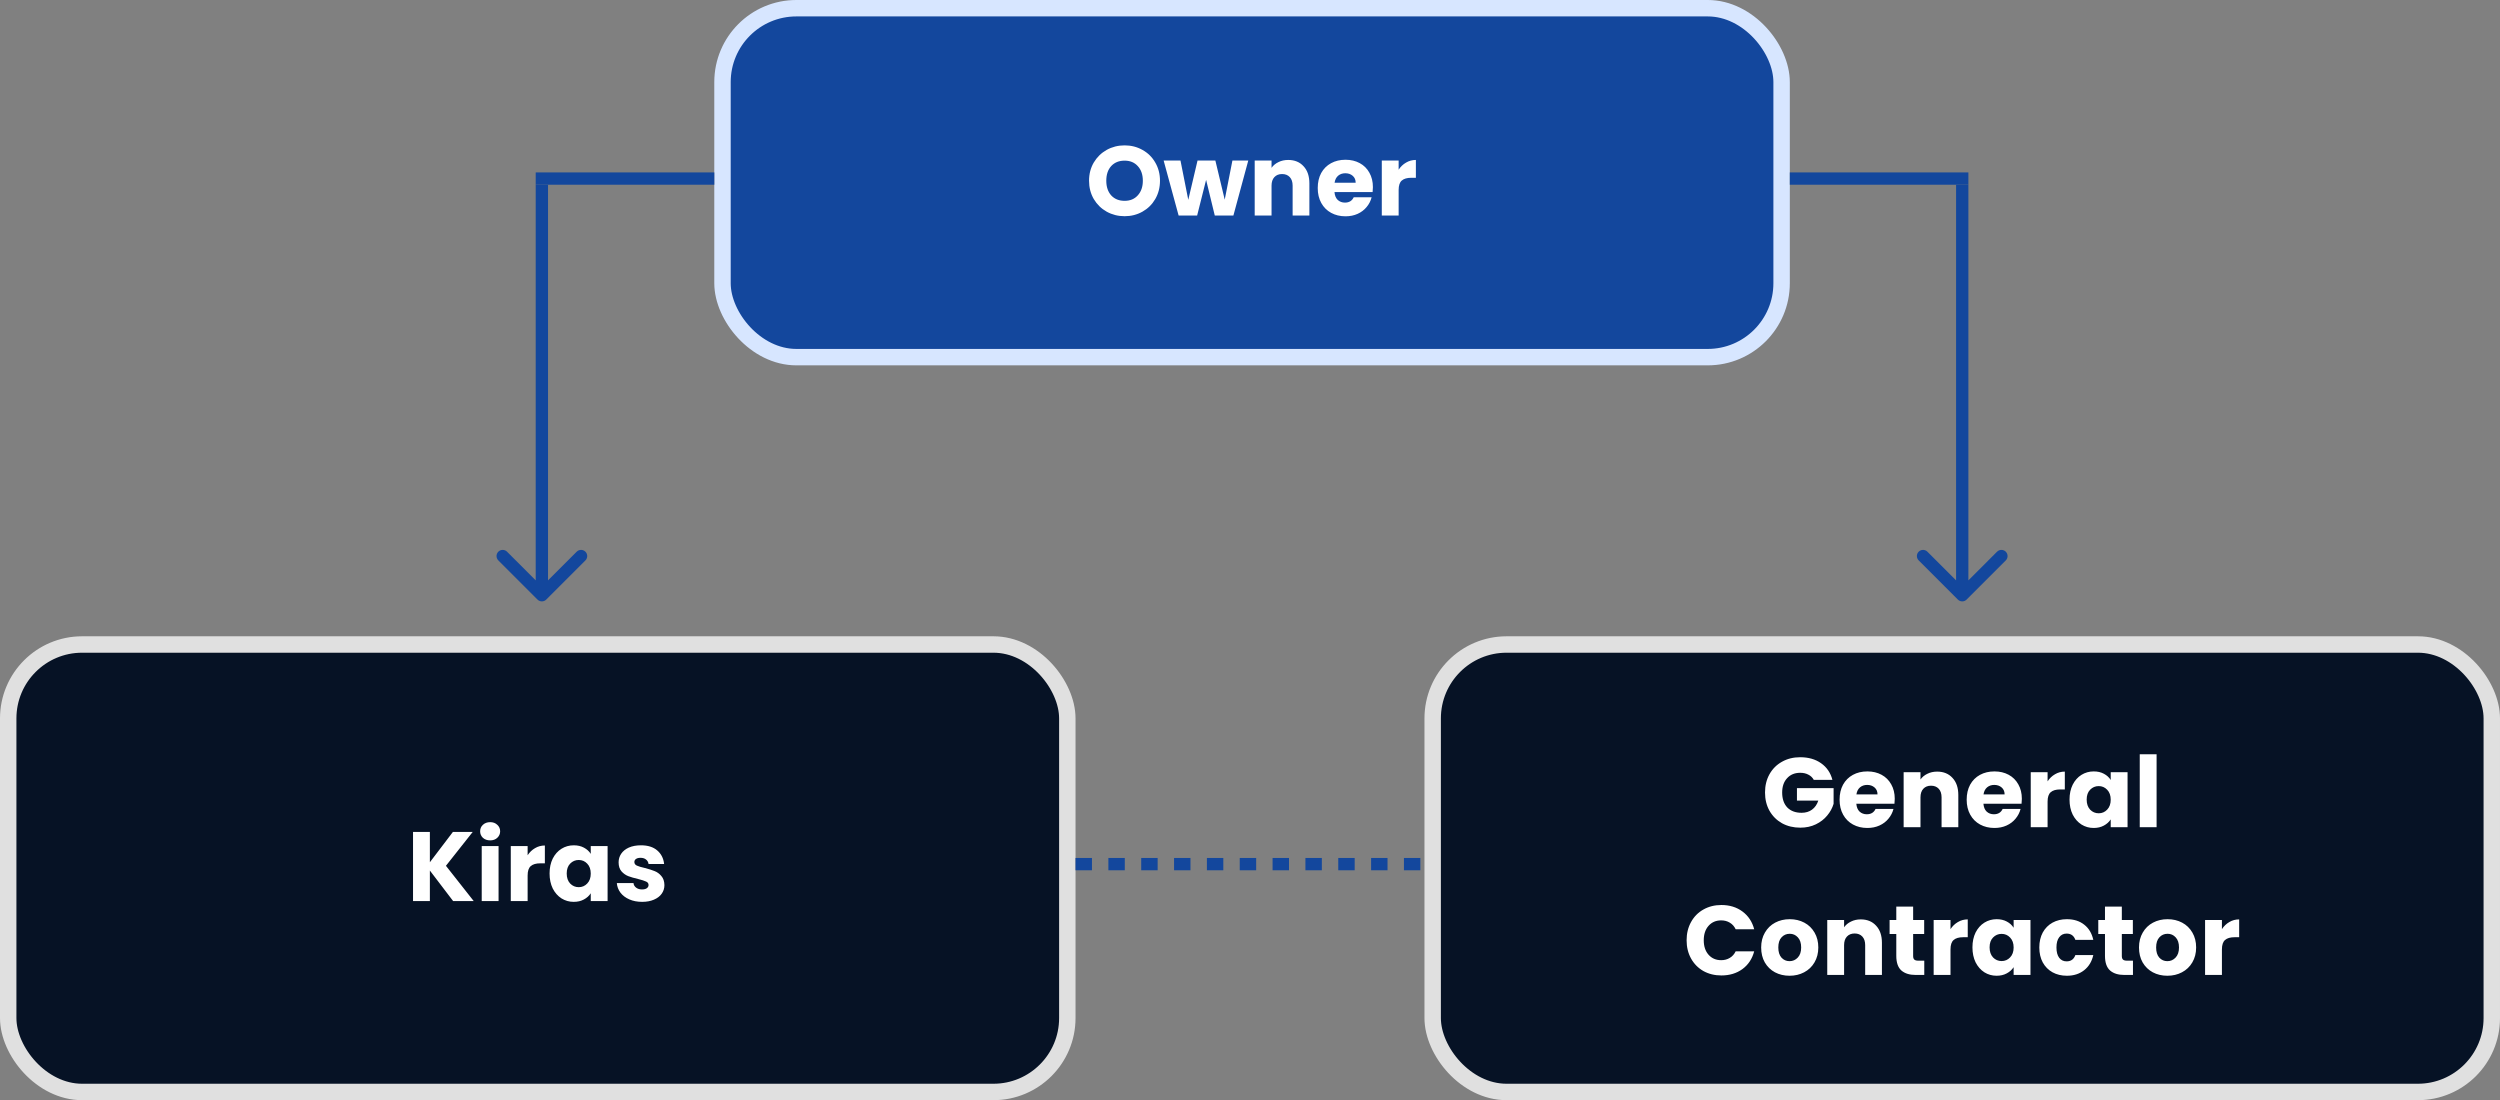 <svg xmlns="http://www.w3.org/2000/svg" width="609" height="268" viewBox="0 0 609 268" fill="none"><rect x="0" y="0" width="609" height="268" fill="#808080" stroke="none"/><rect x="176" y="2" width="258" height="85" rx="18" fill="#13479D"></rect><rect x="176" y="2" width="258" height="85" rx="18" stroke="#D7E6FF" stroke-width="4"></rect><path d="M273.956 52.668C272.372 52.668 270.916 52.3 269.588 51.564C268.276 50.828 267.228 49.804 266.444 48.492C265.676 47.164 265.292 45.676 265.292 44.028C265.292 42.38 265.676 40.9 266.444 39.588C267.228 38.276 268.276 37.252 269.588 36.516C270.916 35.78 272.372 35.412 273.956 35.412C275.54 35.412 276.988 35.78 278.3 36.516C279.628 37.252 280.668 38.276 281.42 39.588C282.188 40.9 282.572 42.38 282.572 44.028C282.572 45.676 282.188 47.164 281.42 48.492C280.652 49.804 279.612 50.828 278.3 51.564C276.988 52.3 275.54 52.668 273.956 52.668ZM273.956 48.924C275.3 48.924 276.372 48.476 277.172 47.58C277.988 46.684 278.396 45.5 278.396 44.028C278.396 42.54 277.988 41.356 277.172 40.476C276.372 39.58 275.3 39.132 273.956 39.132C272.596 39.132 271.508 39.572 270.692 40.452C269.892 41.332 269.492 42.524 269.492 44.028C269.492 45.516 269.892 46.708 270.692 47.604C271.508 48.484 272.596 48.924 273.956 48.924ZM304.079 39.108L300.455 52.5H295.919L293.807 43.812L291.623 52.5H287.111L283.463 39.108H287.567L289.463 48.684L291.719 39.108H296.063L298.343 48.636L300.215 39.108H304.079ZM313.804 38.964C315.372 38.964 316.62 39.476 317.548 40.5C318.492 41.508 318.964 42.9 318.964 44.676V52.5H314.884V45.228C314.884 44.332 314.652 43.636 314.188 43.14C313.724 42.644 313.1 42.396 312.316 42.396C311.532 42.396 310.908 42.644 310.444 43.14C309.98 43.636 309.748 44.332 309.748 45.228V52.5H305.644V39.108H309.748V40.884C310.164 40.292 310.724 39.828 311.428 39.492C312.132 39.14 312.924 38.964 313.804 38.964ZM334.44 45.588C334.44 45.972 334.416 46.372 334.368 46.788H325.08C325.144 47.62 325.408 48.26 325.872 48.708C326.352 49.14 326.936 49.356 327.624 49.356C328.648 49.356 329.36 48.924 329.76 48.06H334.128C333.904 48.94 333.496 49.732 332.904 50.436C332.328 51.14 331.6 51.692 330.72 52.092C329.84 52.492 328.856 52.692 327.768 52.692C326.456 52.692 325.288 52.412 324.264 51.852C323.24 51.292 322.44 50.492 321.864 49.452C321.288 48.412 321 47.196 321 45.804C321 44.412 321.28 43.196 321.84 42.156C322.416 41.116 323.216 40.316 324.24 39.756C325.264 39.196 326.44 38.916 327.768 38.916C329.064 38.916 330.216 39.188 331.224 39.732C332.232 40.276 333.016 41.052 333.576 42.06C334.152 43.068 334.44 44.244 334.44 45.588ZM330.24 44.508C330.24 43.804 330 43.244 329.52 42.828C329.04 42.412 328.44 42.204 327.72 42.204C327.032 42.204 326.448 42.404 325.968 42.804C325.504 43.204 325.216 43.772 325.104 44.508H330.24ZM340.709 41.34C341.189 40.604 341.789 40.028 342.509 39.612C343.229 39.18 344.029 38.964 344.909 38.964V43.308H343.781C342.757 43.308 341.989 43.532 341.477 43.98C340.965 44.412 340.709 45.18 340.709 46.284V52.5H336.605V39.108H340.709V41.34Z" fill="white"></path><rect x="2" y="157" width="258" height="109" rx="18" fill="#061225"></rect><rect x="2" y="157" width="258" height="109" rx="18" stroke="#E0E0E0" stroke-width="4"></rect><path d="M110.381 219.5L104.717 212.06V219.5H100.613V202.652H104.717V210.044L110.333 202.652H115.157L108.629 210.908L115.397 219.5H110.381ZM119.411 204.716C118.691 204.716 118.099 204.508 117.635 204.092C117.187 203.66 116.963 203.132 116.963 202.508C116.963 201.868 117.187 201.34 117.635 200.924C118.099 200.492 118.691 200.276 119.411 200.276C120.115 200.276 120.691 200.492 121.139 200.924C121.603 201.34 121.835 201.868 121.835 202.508C121.835 203.132 121.603 203.66 121.139 204.092C120.691 204.508 120.115 204.716 119.411 204.716ZM121.451 206.108V219.5H117.347V206.108H121.451ZM128.53 208.34C129.01 207.604 129.61 207.028 130.33 206.612C131.05 206.18 131.85 205.964 132.73 205.964V210.308H131.602C130.578 210.308 129.81 210.532 129.298 210.98C128.786 211.412 128.53 212.18 128.53 213.284V219.5H124.426V206.108H128.53V208.34ZM133.875 212.78C133.875 211.404 134.131 210.196 134.643 209.156C135.171 208.116 135.883 207.316 136.779 206.756C137.675 206.196 138.675 205.916 139.779 205.916C140.723 205.916 141.547 206.108 142.251 206.492C142.971 206.876 143.523 207.38 143.907 208.004V206.108H148.011V219.5H143.907V217.604C143.507 218.228 142.947 218.732 142.227 219.116C141.523 219.5 140.699 219.692 139.755 219.692C138.667 219.692 137.675 219.412 136.779 218.852C135.883 218.276 135.171 217.468 134.643 216.428C134.131 215.372 133.875 214.156 133.875 212.78ZM143.907 212.804C143.907 211.78 143.619 210.972 143.043 210.38C142.483 209.788 141.795 209.492 140.979 209.492C140.163 209.492 139.467 209.788 138.891 210.38C138.331 210.956 138.051 211.756 138.051 212.78C138.051 213.804 138.331 214.62 138.891 215.228C139.467 215.82 140.163 216.116 140.979 216.116C141.795 216.116 142.483 215.82 143.043 215.228C143.619 214.636 143.907 213.828 143.907 212.804ZM156.428 219.692C155.26 219.692 154.22 219.492 153.308 219.092C152.396 218.692 151.676 218.148 151.148 217.46C150.62 216.756 150.324 215.972 150.26 215.108H154.316C154.364 215.572 154.58 215.948 154.964 216.236C155.348 216.524 155.82 216.668 156.38 216.668C156.892 216.668 157.284 216.572 157.556 216.38C157.844 216.172 157.988 215.908 157.988 215.588C157.988 215.204 157.788 214.924 157.388 214.748C156.988 214.556 156.34 214.348 155.444 214.124C154.484 213.9 153.684 213.668 153.044 213.428C152.404 213.172 151.852 212.78 151.388 212.252C150.924 211.708 150.692 210.98 150.692 210.068C150.692 209.3 150.9 208.604 151.316 207.98C151.748 207.34 152.372 206.836 153.188 206.468C154.02 206.1 155.004 205.916 156.14 205.916C157.82 205.916 159.14 206.332 160.1 207.164C161.076 207.996 161.636 209.1 161.78 210.476H157.988C157.924 210.012 157.716 209.644 157.364 209.372C157.028 209.1 156.58 208.964 156.02 208.964C155.54 208.964 155.172 209.06 154.916 209.252C154.66 209.428 154.532 209.676 154.532 209.996C154.532 210.38 154.732 210.668 155.132 210.86C155.548 211.052 156.188 211.244 157.052 211.436C158.044 211.692 158.852 211.948 159.476 212.204C160.1 212.444 160.644 212.844 161.108 213.404C161.588 213.948 161.836 214.684 161.852 215.612C161.852 216.396 161.628 217.1 161.18 217.724C160.748 218.332 160.116 218.812 159.284 219.164C158.468 219.516 157.516 219.692 156.428 219.692Z" fill="white"></path><rect x="349" y="157" width="258" height="109" rx="18" fill="#061225"></rect><rect x="349" y="157" width="258" height="109" rx="18" stroke="#E0E0E0" stroke-width="4"></rect><path d="M441.84 189.98C441.536 189.42 441.096 188.996 440.52 188.708C439.96 188.404 439.296 188.252 438.528 188.252C437.2 188.252 436.136 188.692 435.336 189.572C434.536 190.436 434.136 191.596 434.136 193.052C434.136 194.604 434.552 195.82 435.384 196.7C436.232 197.564 437.392 197.996 438.864 197.996C439.872 197.996 440.72 197.74 441.408 197.228C442.112 196.716 442.624 195.98 442.944 195.02H437.736V191.996H446.664V195.812C446.36 196.836 445.84 197.788 445.104 198.668C444.384 199.548 443.464 200.26 442.344 200.804C441.224 201.348 439.96 201.62 438.552 201.62C436.888 201.62 435.4 201.26 434.088 200.54C432.792 199.804 431.776 198.788 431.04 197.492C430.32 196.196 429.96 194.716 429.96 193.052C429.96 191.388 430.32 189.908 431.04 188.612C431.776 187.3 432.792 186.284 434.088 185.564C435.384 184.828 436.864 184.46 438.528 184.46C440.544 184.46 442.24 184.948 443.616 185.924C445.008 186.9 445.928 188.252 446.376 189.98H441.84ZM461.561 194.588C461.561 194.972 461.537 195.372 461.489 195.788H452.201C452.265 196.62 452.529 197.26 452.993 197.708C453.473 198.14 454.057 198.356 454.745 198.356C455.769 198.356 456.481 197.924 456.881 197.06H461.249C461.025 197.94 460.617 198.732 460.025 199.436C459.449 200.14 458.721 200.692 457.841 201.092C456.961 201.492 455.977 201.692 454.889 201.692C453.577 201.692 452.409 201.412 451.385 200.852C450.361 200.292 449.561 199.492 448.985 198.452C448.409 197.412 448.121 196.196 448.121 194.804C448.121 193.412 448.401 192.196 448.961 191.156C449.537 190.116 450.337 189.316 451.361 188.756C452.385 188.196 453.561 187.916 454.889 187.916C456.185 187.916 457.337 188.188 458.345 188.732C459.353 189.276 460.137 190.052 460.697 191.06C461.273 192.068 461.561 193.244 461.561 194.588ZM457.361 193.508C457.361 192.804 457.121 192.244 456.641 191.828C456.161 191.412 455.561 191.204 454.841 191.204C454.153 191.204 453.569 191.404 453.089 191.804C452.625 192.204 452.337 192.772 452.225 193.508H457.361ZM471.886 187.964C473.454 187.964 474.702 188.476 475.63 189.5C476.574 190.508 477.046 191.9 477.046 193.676V201.5H472.966V194.228C472.966 193.332 472.734 192.636 472.27 192.14C471.806 191.644 471.182 191.396 470.398 191.396C469.614 191.396 468.99 191.644 468.526 192.14C468.062 192.636 467.83 193.332 467.83 194.228V201.5H463.726V188.108H467.83V189.884C468.246 189.292 468.806 188.828 469.51 188.492C470.214 188.14 471.006 187.964 471.886 187.964ZM492.522 194.588C492.522 194.972 492.498 195.372 492.45 195.788H483.162C483.226 196.62 483.49 197.26 483.954 197.708C484.434 198.14 485.018 198.356 485.706 198.356C486.73 198.356 487.442 197.924 487.842 197.06H492.21C491.986 197.94 491.578 198.732 490.986 199.436C490.41 200.14 489.682 200.692 488.802 201.092C487.922 201.492 486.938 201.692 485.85 201.692C484.538 201.692 483.37 201.412 482.346 200.852C481.322 200.292 480.522 199.492 479.946 198.452C479.37 197.412 479.082 196.196 479.082 194.804C479.082 193.412 479.362 192.196 479.922 191.156C480.498 190.116 481.298 189.316 482.322 188.756C483.346 188.196 484.522 187.916 485.85 187.916C487.146 187.916 488.298 188.188 489.306 188.732C490.314 189.276 491.098 190.052 491.658 191.06C492.234 192.068 492.522 193.244 492.522 194.588ZM488.322 193.508C488.322 192.804 488.082 192.244 487.602 191.828C487.122 191.412 486.522 191.204 485.802 191.204C485.114 191.204 484.53 191.404 484.05 191.804C483.586 192.204 483.298 192.772 483.186 193.508H488.322ZM498.791 190.34C499.271 189.604 499.871 189.028 500.591 188.612C501.311 188.18 502.111 187.964 502.991 187.964V192.308H501.863C500.839 192.308 500.071 192.532 499.559 192.98C499.047 193.412 498.791 194.18 498.791 195.284V201.5H494.687V188.108H498.791V190.34ZM504.137 194.78C504.137 193.404 504.393 192.196 504.905 191.156C505.433 190.116 506.145 189.316 507.041 188.756C507.937 188.196 508.937 187.916 510.041 187.916C510.985 187.916 511.809 188.108 512.513 188.492C513.233 188.876 513.785 189.38 514.169 190.004V188.108H518.273V201.5H514.169V199.604C513.769 200.228 513.209 200.732 512.489 201.116C511.785 201.5 510.961 201.692 510.017 201.692C508.929 201.692 507.937 201.412 507.041 200.852C506.145 200.276 505.433 199.468 504.905 198.428C504.393 197.372 504.137 196.156 504.137 194.78ZM514.169 194.804C514.169 193.78 513.881 192.972 513.305 192.38C512.745 191.788 512.057 191.492 511.241 191.492C510.425 191.492 509.729 191.788 509.153 192.38C508.593 192.956 508.313 193.756 508.313 194.78C508.313 195.804 508.593 196.62 509.153 197.228C509.729 197.82 510.425 198.116 511.241 198.116C512.057 198.116 512.745 197.82 513.305 197.228C513.881 196.636 514.169 195.828 514.169 194.804ZM525.346 183.74V201.5H521.242V183.74H525.346ZM410.858 229.052C410.858 227.388 411.218 225.908 411.938 224.612C412.658 223.3 413.658 222.284 414.938 221.564C416.234 220.828 417.698 220.46 419.33 220.46C421.33 220.46 423.042 220.988 424.466 222.044C425.89 223.1 426.842 224.54 427.322 226.364H422.81C422.474 225.66 421.994 225.124 421.37 224.756C420.762 224.388 420.066 224.204 419.282 224.204C418.018 224.204 416.994 224.644 416.21 225.524C415.426 226.404 415.034 227.58 415.034 229.052C415.034 230.524 415.426 231.7 416.21 232.58C416.994 233.46 418.018 233.9 419.282 233.9C420.066 233.9 420.762 233.716 421.37 233.348C421.994 232.98 422.474 232.444 422.81 231.74H427.322C426.842 233.564 425.89 235.004 424.466 236.06C423.042 237.1 421.33 237.62 419.33 237.62C417.698 237.62 416.234 237.26 414.938 236.54C413.658 235.804 412.658 234.788 411.938 233.492C411.218 232.196 410.858 230.716 410.858 229.052ZM435.932 237.692C434.62 237.692 433.436 237.412 432.38 236.852C431.34 236.292 430.516 235.492 429.908 234.452C429.316 233.412 429.02 232.196 429.02 230.804C429.02 229.428 429.324 228.22 429.932 227.18C430.54 226.124 431.372 225.316 432.428 224.756C433.484 224.196 434.668 223.916 435.98 223.916C437.292 223.916 438.476 224.196 439.532 224.756C440.588 225.316 441.42 226.124 442.028 227.18C442.636 228.22 442.94 229.428 442.94 230.804C442.94 232.18 442.628 233.396 442.004 234.452C441.396 235.492 440.556 236.292 439.484 236.852C438.428 237.412 437.244 237.692 435.932 237.692ZM435.932 234.14C436.716 234.14 437.38 233.852 437.924 233.276C438.484 232.7 438.764 231.876 438.764 230.804C438.764 229.732 438.492 228.908 437.948 228.332C437.42 227.756 436.764 227.468 435.98 227.468C435.18 227.468 434.516 227.756 433.988 228.332C433.46 228.892 433.196 229.716 433.196 230.804C433.196 231.876 433.452 232.7 433.964 233.276C434.492 233.852 435.148 234.14 435.932 234.14ZM453.277 223.964C454.845 223.964 456.093 224.476 457.021 225.5C457.965 226.508 458.437 227.9 458.437 229.676V237.5H454.357V230.228C454.357 229.332 454.125 228.636 453.661 228.14C453.197 227.644 452.573 227.396 451.789 227.396C451.005 227.396 450.381 227.644 449.917 228.14C449.453 228.636 449.221 229.332 449.221 230.228V237.5H445.117V224.108H449.221V225.884C449.637 225.292 450.197 224.828 450.901 224.492C451.605 224.14 452.397 223.964 453.277 223.964ZM468.753 234.02V237.5H466.665C465.177 237.5 464.017 237.14 463.185 236.42C462.353 235.684 461.937 234.492 461.937 232.844V227.516H460.305V224.108H461.937V220.844H466.041V224.108H468.729V227.516H466.041V232.892C466.041 233.292 466.137 233.58 466.329 233.756C466.521 233.932 466.841 234.02 467.289 234.02H468.753ZM475.143 226.34C475.623 225.604 476.223 225.028 476.943 224.612C477.663 224.18 478.463 223.964 479.343 223.964V228.308H478.215C477.191 228.308 476.423 228.532 475.911 228.98C475.399 229.412 475.143 230.18 475.143 231.284V237.5H471.039V224.108H475.143V226.34ZM480.488 230.78C480.488 229.404 480.744 228.196 481.256 227.156C481.784 226.116 482.496 225.316 483.392 224.756C484.288 224.196 485.288 223.916 486.392 223.916C487.336 223.916 488.16 224.108 488.864 224.492C489.584 224.876 490.136 225.38 490.52 226.004V224.108H494.624V237.5H490.52V235.604C490.12 236.228 489.56 236.732 488.84 237.116C488.136 237.5 487.312 237.692 486.368 237.692C485.28 237.692 484.288 237.412 483.392 236.852C482.496 236.276 481.784 235.468 481.256 234.428C480.744 233.372 480.488 232.156 480.488 230.78ZM490.52 230.804C490.52 229.78 490.232 228.972 489.656 228.38C489.096 227.788 488.408 227.492 487.592 227.492C486.776 227.492 486.08 227.788 485.504 228.38C484.944 228.956 484.664 229.756 484.664 230.78C484.664 231.804 484.944 232.62 485.504 233.228C486.08 233.82 486.776 234.116 487.592 234.116C488.408 234.116 489.096 233.82 489.656 233.228C490.232 232.636 490.52 231.828 490.52 230.804ZM496.777 230.804C496.777 229.412 497.057 228.196 497.617 227.156C498.193 226.116 498.985 225.316 499.993 224.756C501.017 224.196 502.185 223.916 503.497 223.916C505.177 223.916 506.577 224.356 507.697 225.236C508.833 226.116 509.577 227.356 509.929 228.956H505.561C505.193 227.932 504.481 227.42 503.425 227.42C502.673 227.42 502.073 227.716 501.625 228.308C501.177 228.884 500.953 229.716 500.953 230.804C500.953 231.892 501.177 232.732 501.625 233.324C502.073 233.9 502.673 234.188 503.425 234.188C504.481 234.188 505.193 233.676 505.561 232.652H509.929C509.577 234.22 508.833 235.452 507.697 236.348C506.561 237.244 505.161 237.692 503.497 237.692C502.185 237.692 501.017 237.412 499.993 236.852C498.985 236.292 498.193 235.492 497.617 234.452C497.057 233.412 496.777 232.196 496.777 230.804ZM519.589 234.02V237.5H517.501C516.013 237.5 514.853 237.14 514.021 236.42C513.189 235.684 512.773 234.492 512.773 232.844V227.516H511.141V224.108H512.773V220.844H516.877V224.108H519.565V227.516H516.877V232.892C516.877 233.292 516.973 233.58 517.165 233.756C517.357 233.932 517.677 234.02 518.125 234.02H519.589ZM527.971 237.692C526.659 237.692 525.475 237.412 524.419 236.852C523.379 236.292 522.555 235.492 521.947 234.452C521.355 233.412 521.059 232.196 521.059 230.804C521.059 229.428 521.363 228.22 521.971 227.18C522.579 226.124 523.411 225.316 524.467 224.756C525.523 224.196 526.707 223.916 528.019 223.916C529.331 223.916 530.515 224.196 531.571 224.756C532.627 225.316 533.459 226.124 534.067 227.18C534.675 228.22 534.979 229.428 534.979 230.804C534.979 232.18 534.667 233.396 534.043 234.452C533.435 235.492 532.595 236.292 531.523 236.852C530.467 237.412 529.283 237.692 527.971 237.692ZM527.971 234.14C528.755 234.14 529.419 233.852 529.963 233.276C530.523 232.7 530.803 231.876 530.803 230.804C530.803 229.732 530.531 228.908 529.987 228.332C529.459 227.756 528.803 227.468 528.019 227.468C527.219 227.468 526.555 227.756 526.027 228.332C525.499 228.892 525.235 229.716 525.235 230.804C525.235 231.876 525.491 232.7 526.003 233.276C526.531 233.852 527.187 234.14 527.971 234.14ZM541.26 226.34C541.74 225.604 542.34 225.028 543.06 224.612C543.78 224.18 544.58 223.964 545.46 223.964V228.308H544.332C543.308 228.308 542.54 228.532 542.028 228.98C541.516 229.412 541.26 230.18 541.26 231.284V237.5H537.156V224.108H541.26V226.34Z" fill="white"></path><path d="M130.939 146.061C131.525 146.646 132.475 146.646 133.061 146.061L142.607 136.515C143.192 135.929 143.192 134.979 142.607 134.393C142.021 133.808 141.071 133.808 140.485 134.393L132 142.879L123.515 134.393C122.929 133.808 121.979 133.808 121.393 134.393C120.808 134.979 120.808 135.929 121.393 136.515L130.939 146.061ZM130.5 45L130.5 145L133.5 145L133.5 45L130.5 45Z" fill="#13479D"></path><path d="M130.5 43.5L174 43.5" stroke="#13479D" stroke-width="3"></path><path d="M479.061 146.061C478.475 146.646 477.525 146.646 476.939 146.061L467.393 136.515C466.808 135.929 466.808 134.979 467.393 134.393C467.979 133.808 468.929 133.808 469.515 134.393L478 142.879L486.485 134.393C487.071 133.808 488.021 133.808 488.607 134.393C489.192 134.979 489.192 135.929 488.607 136.515L479.061 146.061ZM479.5 45L479.5 145L476.5 145L476.5 45L479.5 45Z" fill="#13479D"></path><path d="M479.5 43.5L436 43.5" stroke="#13479D" stroke-width="3"></path><line x1="262" y1="210.5" x2="346" y2="210.5" stroke="#13479D" stroke-width="3" stroke-dasharray="4 4"></line></svg>